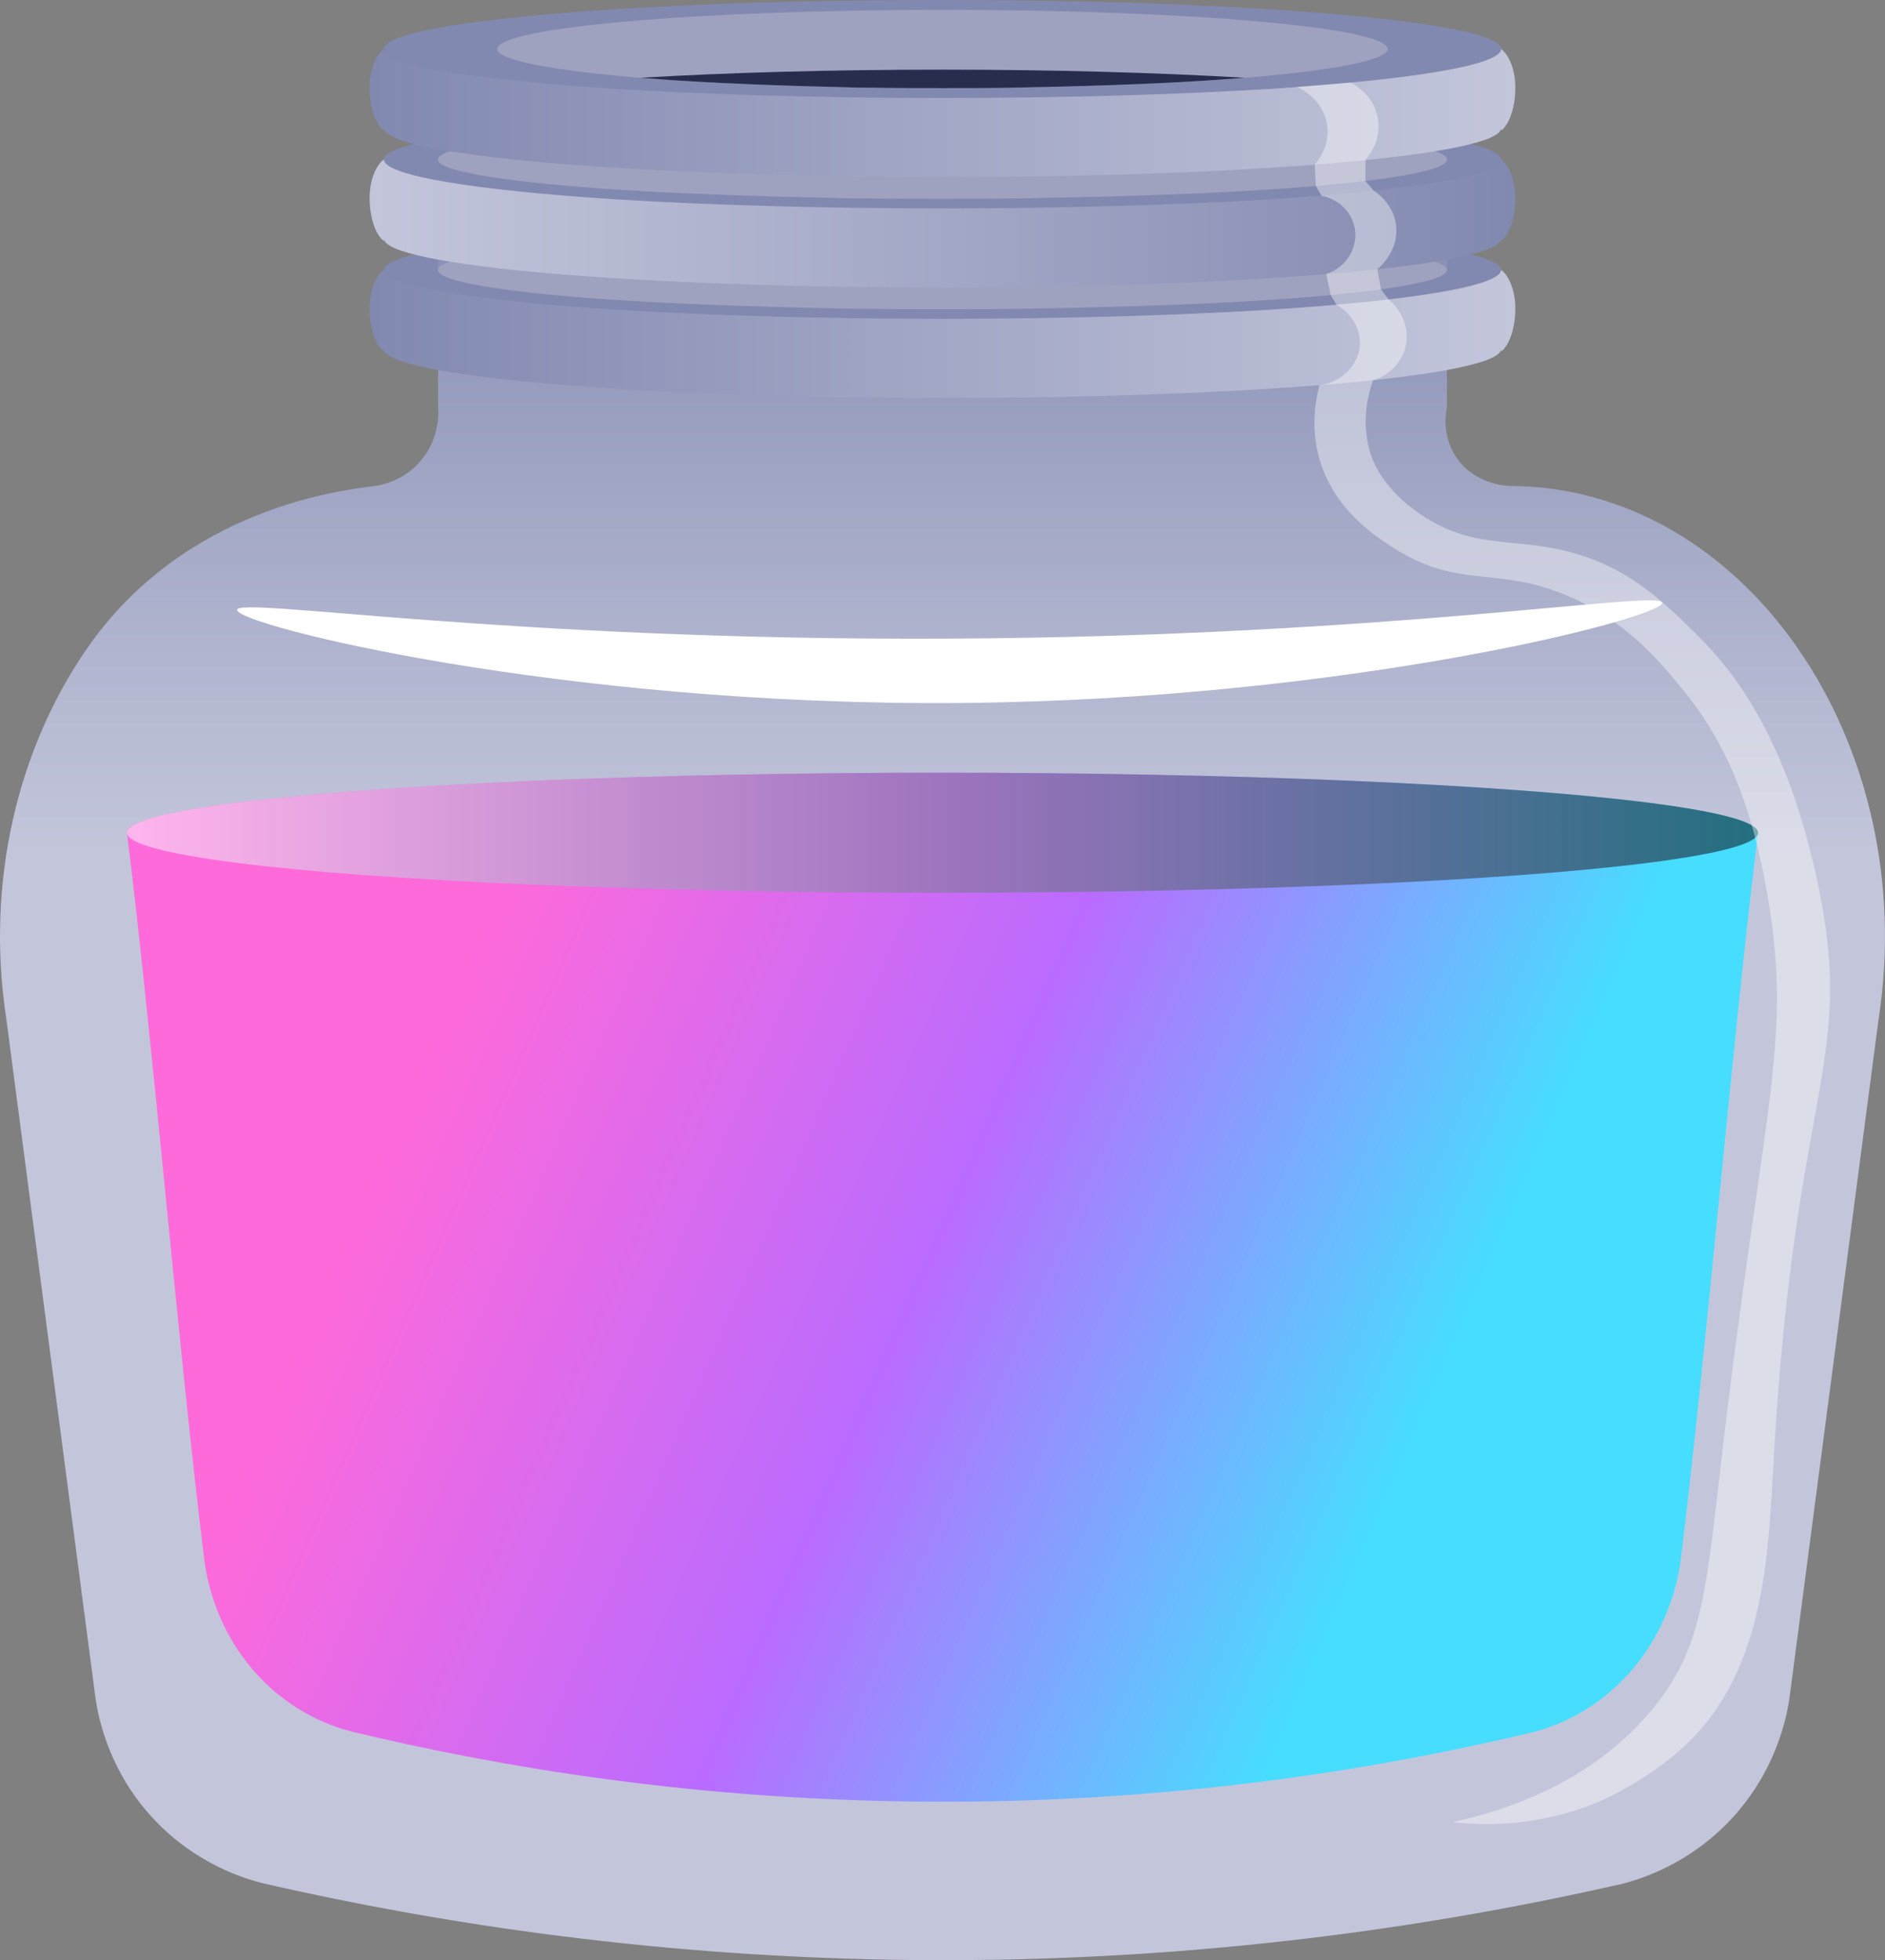 <?xml version="1.0" encoding="UTF-8"?><svg xmlns="http://www.w3.org/2000/svg" width="47.671" height="49.562" xmlns:xlink="http://www.w3.org/1999/xlink" viewBox="0 0 47.671 49.562"><rect x="0" y="0" width="47.671" height="49.562" fill="#808080" stroke="none"/><defs><style>.l{fill:url(#k);mix-blend-mode:lighten;opacity:.5;}.m{fill:url(#j);}.n{fill:#9fa2bf;}.o{fill:url(#i);}.p{isolation:isolate;}.q{fill:#8289b0;}.r{fill:url(#f);}.s{fill:url(#g);}.t,.u{fill:#fff;mix-blend-mode:soft-light;}.v{fill:url(#e);}.w{fill:#272d4d;}.u{opacity:.4;}.x{fill:url(#d);}</style><linearGradient id="d" x1="23.835" y1="21.608" x2="23.835" y2="3.967" gradientUnits="userSpaceOnUse"><stop offset="0" stop-color="#c3c6db"/><stop offset="1" stop-color="#8289b0"/></linearGradient><linearGradient id="e" x1="9.349" y1="8.442" x2="38.321" y2="8.442" gradientUnits="userSpaceOnUse"><stop offset="0" stop-color="#8289b0"/><stop offset="1" stop-color="#c3c6db"/></linearGradient><linearGradient id="f" x1="9.349" y1="5.65" x2="38.321" y2="5.65" xlink:href="#d"/><linearGradient id="g" y1="2.858" y2="2.858" xlink:href="#e"/><linearGradient id="i" x1="11.066" y1="25.589" x2="35.772" y2="36.456" gradientUnits="userSpaceOnUse"><stop offset="0" stop-color="#ff6ada"/><stop offset=".516" stop-color="#ba6bff"/><stop offset="1" stop-color="#47ddff"/></linearGradient><linearGradient id="j" x1="3.21" y1="21.056" x2="44.461" y2="21.056" xlink:href="#i"/><linearGradient id="k" x1="3.21" y1="21.056" x2="44.461" y2="21.056" gradientUnits="userSpaceOnUse"><stop offset="0" stop-color="#fff"/><stop offset="1" stop-color="#000"/></linearGradient></defs><g class="p"><g id="b"><g id="c"><path class="x" d="m38.171,12.287c-.076-.002-.896-.039-1.355-.742-.361-.553-.248-1.134-.223-1.25V3.933c0-1.507-1.017-2.729-2.271-2.729-2.855.529-6.336.951-10.304.964-4.125.013-7.732-.42-10.667-.964-.204.021-1.021.097-1.606.799-.411.494-.665,1.176-.665,1.929v6.362c.01.131.045.783-.434,1.351-.432.512-.998.618-1.145.64-.791.102-4.82.526-7.304,4.117C.469,18.901-.38,22.275.163,25.784l2.258,17.196c.077.496.35,1.833,1.48,3.03,1.067,1.13,2.295,1.499,2.789,1.619,4.393,1.002,10.006,1.878,16.542,1.932,7.107.058,13.169-.874,17.809-1.932.5-.131,1.69-.513,2.728-1.619,1.123-1.196,1.401-2.526,1.48-3.03l2.258-17.196c1.087-7.017-3.395-13.496-9.337-13.496Z"/><path class="q" d="m37.962,6.828c0,.076-.087.152-.239.228-.131.065-.304.119-.543.174-.087.022-.174.043-.272.065-.098.022-.206.043-.315.065-1.022.196-2.586.359-4.51.478-2.325.141-5.173.228-8.248.228s-5.922-.087-8.248-.228c-1.923-.12-3.488-.282-4.51-.478-.109-.022-.217-.043-.315-.065-.098-.022-.185-.043-.272-.065-.239-.054-.413-.109-.543-.174-.152-.076-.239-.152-.239-.228,0-.065.065-.141.206-.206.043-.022.087-.043.152-.065.054-.022.119-.043.196-.065.065-.022.141-.043.228-.065.174-.043.369-.087.587-.131v.532c0-.543,5.716-.989,12.758-.989s12.758.446,12.758.989v-.532c.217.043.413.087.587.131.087.022.163.043.228.065.076.022.141.043.196.065.065.022.109.043.152.065.141.065.206.141.206.206Z"/><path class="v" d="m37.962,8.888v-.065c0,.685-6.324,1.239-14.127,1.239s-14.127-.554-14.127-1.239v.065c-.217-.163-.359-.619-.359-1.054-.011-.446.141-.848.359-1.011,0,.413,2.315.782,5.879,1.011,2.325.141,5.173.228,8.248.228s5.922-.087,8.248-.228c3.564-.228,5.879-.598,5.879-1.011.217.163.369.565.359,1.011,0,.435-.141.891-.359,1.054Z"/><path class="n" d="m36.593,6.828c0,.282-1.576.543-4.086.728-.38.022-.793.054-1.217.076-1.576.087-3.423.141-5.423.174-.663.011-1.347.011-2.032.011s-1.369,0-2.032-.011c-.25,0-.489,0-.739-.011-1.706-.033-3.304-.087-4.684-.163-.424-.022-.837-.054-1.217-.076-2.51-.185-4.086-.446-4.086-.728,0-.543,5.716-.989,12.758-.989s12.758.446,12.758.989Z"/><path class="q" d="m37.962,4.036c0,.076-.087.152-.239.228-.131.065-.304.119-.543.174-.087.022-.174.043-.272.065-.098.022-.206.043-.315.065-1.022.196-2.586.359-4.51.478-2.325.141-5.173.228-8.248.228s-5.922-.087-8.248-.228c-1.923-.12-3.488-.282-4.51-.478-.109-.022-.217-.043-.315-.065-.098-.022-.185-.043-.272-.065-.239-.054-.413-.109-.543-.174-.152-.076-.239-.152-.239-.228,0-.065.065-.141.206-.206.043-.022.087-.043.152-.065.054-.022.119-.043.196-.065.065-.022.141-.043.228-.065.174-.043.369-.087.587-.131v.532c0-.543,5.716-.989,12.758-.989s12.758.446,12.758.989v-.532c.217.043.413.087.587.131.087.022.163.043.228.065.076.022.141.043.196.065.065.022.109.043.152.065.141.065.206.141.206.206Z"/><path class="r" d="m37.962,6.096v-.065c0,.685-6.324,1.239-14.127,1.239s-14.127-.554-14.127-1.239v.065c-.217-.163-.359-.619-.359-1.054-.011-.446.141-.848.359-1.011,0,.413,2.315.782,5.879,1.011,2.325.141,5.173.228,8.248.228s5.922-.087,8.248-.228c3.564-.228,5.879-.598,5.879-1.011.217.163.369.565.359,1.011,0,.435-.141.891-.359,1.054Z"/><path class="n" d="m36.593,4.036c0,.282-1.576.543-4.086.728-.38.022-.793.054-1.217.076-1.576.087-3.423.141-5.423.174-.663.011-1.347.011-2.032.011s-1.369,0-2.032-.011c-.25,0-.489,0-.739-.011-1.706-.033-3.304-.087-4.684-.163-.424-.022-.837-.054-1.217-.076-2.51-.185-4.086-.446-4.086-.728,0-.543,5.716-.989,12.758-.989s12.758.446,12.758.989Z"/><path class="q" d="m37.962,1.239c0,.413-2.315.782-5.879,1.011-2.325.141-5.173.228-8.248.228s-5.922-.087-8.248-.228c-3.564-.228-5.879-.598-5.879-1.011,0-.685,6.324-1.239,14.127-1.239s14.127.554,14.127,1.239Z"/><path class="s" d="m37.962,3.304v-.065c0,.685-6.324,1.239-14.127,1.239s-14.127-.554-14.127-1.239v.065c-.217-.163-.359-.619-.359-1.054-.011-.446.141-.848.359-1.011,0,.413,2.315.782,5.879,1.011,2.325.141,5.173.228,8.248.228s5.922-.087,8.248-.228c3.564-.228,5.879-.598,5.879-1.011.217.163.369.565.359,1.011,0,.435-.141.891-.359,1.054Z"/><path class="n" d="m35.093,1.239c0,.282-1.391.543-3.608.728-.337.022-.695.054-1.076.076-1.391.087-3.021.141-4.781.174-.587.011-1.185.011-1.793.011s-1.206,0-1.793-.011c-.217,0-.435,0-.652-.011-1.51-.033-2.912-.087-4.129-.163-.38-.022-.739-.054-1.076-.076-2.217-.185-3.608-.446-3.608-.728,0-.543,5.042-.989,11.258-.989s11.258.446,11.258.989Z"/><path class="w" d="m31.485,1.967c-.337.022-.695.054-1.076.076-1.391.087-3.021.141-4.781.174-.587.011-1.185.011-1.793.011s-1.206,0-1.793-.011c-.217,0-.435,0-.652-.011-1.51-.033-2.912-.087-4.129-.163-.38-.022-.739-.054-1.076-.076,2.206-.13,4.836-.206,7.65-.206s5.444.076,7.65.206Z"/><path class="t" d="m5.996,15.42c.041-.338,6.807.786,18.02.728,11.182-.058,17.976-1.247,18.02-.907.048.37-7.932,2.451-17.748,2.534-10.106.085-18.337-1.98-18.292-2.354Z"/><g id="h"><path class="o" d="m3.21,21.056c.656,5.252,1.312,13.218,1.967,18.47.067.454.305,1.679,1.29,2.776.929,1.036,2,1.373,2.43,1.483,3.828.918,8.718,1.721,14.413,1.77,6.192.053,11.474-.801,15.517-1.77.436-.12,1.473-.47,2.377-1.483.978-1.095,1.22-2.315,1.29-2.776.656-5.252,1.312-13.218,1.967-18.47-6.529.797-13.904,1.315-21.984,1.25-7.006-.056-13.459-.541-19.267-1.25Z"/><ellipse class="m" cx="23.835" cy="21.056" rx="20.625" ry="1.518"/><ellipse class="l" cx="23.835" cy="21.056" rx="20.625" ry="1.518"/></g><path class="u" d="m43.575,36.552c1.036-8.743,1.79-10.3,1.089-14.114-.357-1.941-.923-3.56-2.114-5.01-.499-.608-1.384-1.722-2.927-2.371-1.787-.752-2.709-.152-4.35-1.184-.497-.312-1.557-1.001-1.914-2.3-.211-.767-.093-1.446.01-1.837.573-.067 1-.52,1.022-1.031.018-.399-.213-.786-.588-.995-.05-.084-.101-.168-.151-.251-.037-.176-.074-.353-.111-.53.499-.164.802-.657.724-1.14-.067-.416-.405-.757-.844-.839-.048-.083-.095-.166-.143-.249-.01-.18-.02-.36-.029-.54.046-.051.403-.458.308-1.027-.109-.657-.719-.92-.755-.935.449-.037.898-.075,1.347-.112.047.022.595.29.698.916.096.583-.274.992-.318,1.04-0.0.177-0.0.354-0.0.531.07.082.139.164.209.246.061.038.495.32.566.869.087.669-.448,1.099-.473,1.119.031.169.061.339.092.508.067.087.134.175.201.262.021.017.533.433.441,1.08-.064.45-.393.824-.839.954-.105.291-.351,1.092-.029,1.962.061.164.323.821,1.24,1.439,1.407.948,2.451.523,4.02,1.018,1.365.431,2.198,1.266,3.019,2.083.869.865,2.177,2.511,2.958,6.052,1.041,4.716-.535,5.17-1.076,14.692-.135,2.366-.201,5.224-2.094,7.132-.972.98-2.251,1.533-2.307,1.557-1.589.673-3.019.606-3.715.526,1.418-.313,3.602-1.044,5.116-2.943,1.221-1.531,1.285-2.914,1.719-6.578Z"/></g></g></g></svg>